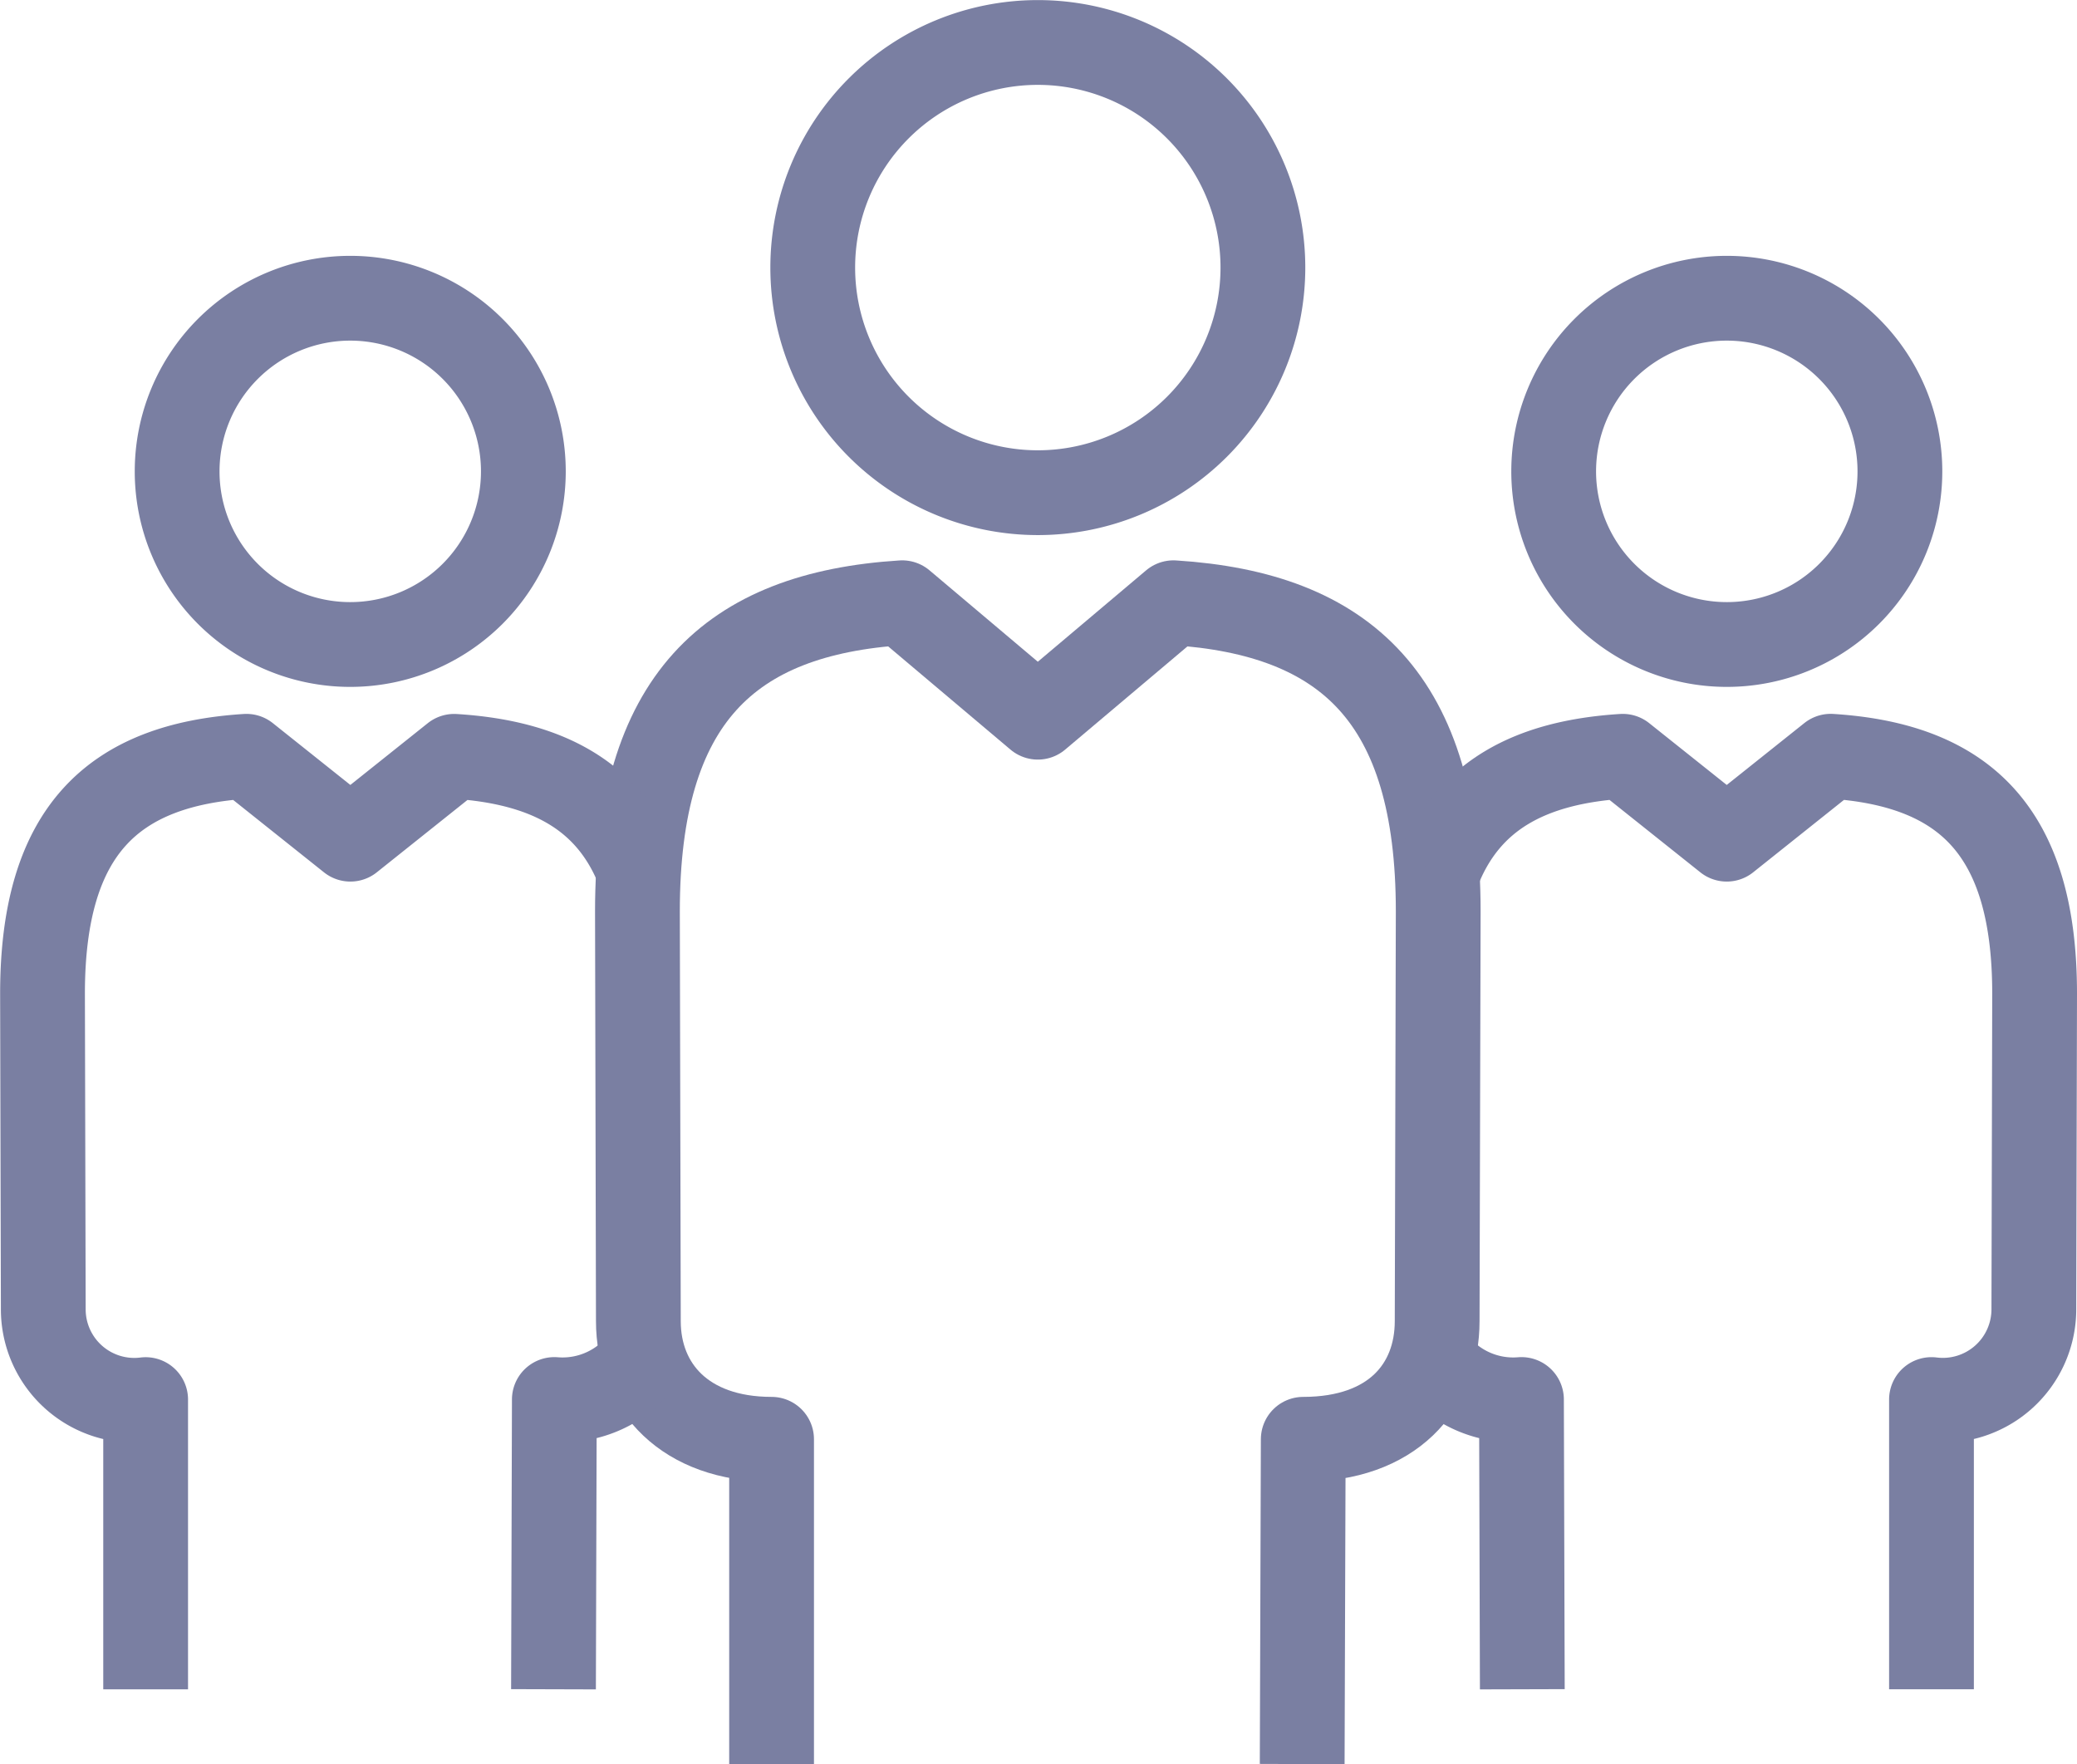 <svg xmlns="http://www.w3.org/2000/svg" width="49" height="41.615" viewBox="0 0 49 41.615">
  <g id="Group_6634" data-name="Group 6634" transform="translate(-348.334 -27.078)">
    <path id="Path_30950" data-name="Path 30950" d="M384.439,73.759l.025-7.661c2.1,0,3.159-1.235,3.159-2.787l.025-9.666c0-5-2.163-7.021-6.246-7.28l-3.2,2.7-3.2-2.7c-4.082.259-6.246,2.284-6.246,7.28l.022,9.666c0,1.553,1.1,2.787,3.143,2.787v7.661" transform="translate(-5.384 -5.069)" fill="none" stroke="#7a7fa2" stroke-linejoin="round" stroke-width="2"/>
    <path id="Path_30951" data-name="Path 30951" d="M379.788,38.7a5.31,5.31,0,1,0-5.31-5.31A5.311,5.311,0,0,0,379.788,38.7Z" transform="translate(-6.97)" fill="none" stroke="#7a7fa2" stroke-linejoin="round" stroke-width="2"/>
    <path id="Path_30952" data-name="Path 30952" d="M363.405,54.077c-.692-1.769-2.165-2.564-4.356-2.7L356.6,53.331l-2.453-1.955c-3.146.2-4.81,1.753-4.81,5.6l.018,7.433a2.147,2.147,0,0,0,2.415,2.142v6.835" transform="translate(0 -6.458)" fill="none" stroke="#7a7fa2" stroke-linejoin="round" stroke-width="2"/>
    <path id="Path_30953" data-name="Path 30953" d="M366.017,78.843l.02-6.835a2.364,2.364,0,0,0,2.087-.941" transform="translate(-4.625 -11.917)" fill="none" stroke="#7a7fa2" stroke-linejoin="round" stroke-width="2"/>
    <path id="Path_30954" data-name="Path 30954" d="M394.723,71.067a2.361,2.361,0,0,0,2.087.941l.02,6.835" transform="translate(-12.582 -11.917)" fill="none" stroke="#7a7fa2" stroke-linejoin="round" stroke-width="2"/>
    <path id="Path_30955" data-name="Path 30955" d="M357.817,44.595a4.084,4.084,0,1,0-4.085-4.084A4.082,4.082,0,0,0,357.817,44.595Z" transform="translate(-1.219 -2.314)" fill="none" stroke="#7a7fa2" stroke-linejoin="round" stroke-width="2"/>
    <path id="Path_30956" data-name="Path 30956" d="M406.53,73.384V66.55a2.147,2.147,0,0,0,2.415-2.142l.018-7.433c0-3.845-1.664-5.4-4.81-5.6L401.7,53.331l-2.453-1.955c-2.19.137-3.663.932-4.355,2.7" transform="translate(-12.629 -6.458)" fill="none" stroke="#7a7fa2" stroke-linejoin="round" stroke-width="2"/>
    <path id="Path_30957" data-name="Path 30957" d="M402.745,44.595a4.084,4.084,0,1,1,4.085-4.084A4.082,4.082,0,0,1,402.745,44.595Z" transform="translate(-13.674 -2.314)" fill="none" stroke="#7a7fa2" stroke-linejoin="round" stroke-width="2"/>
  </g>
</svg>
